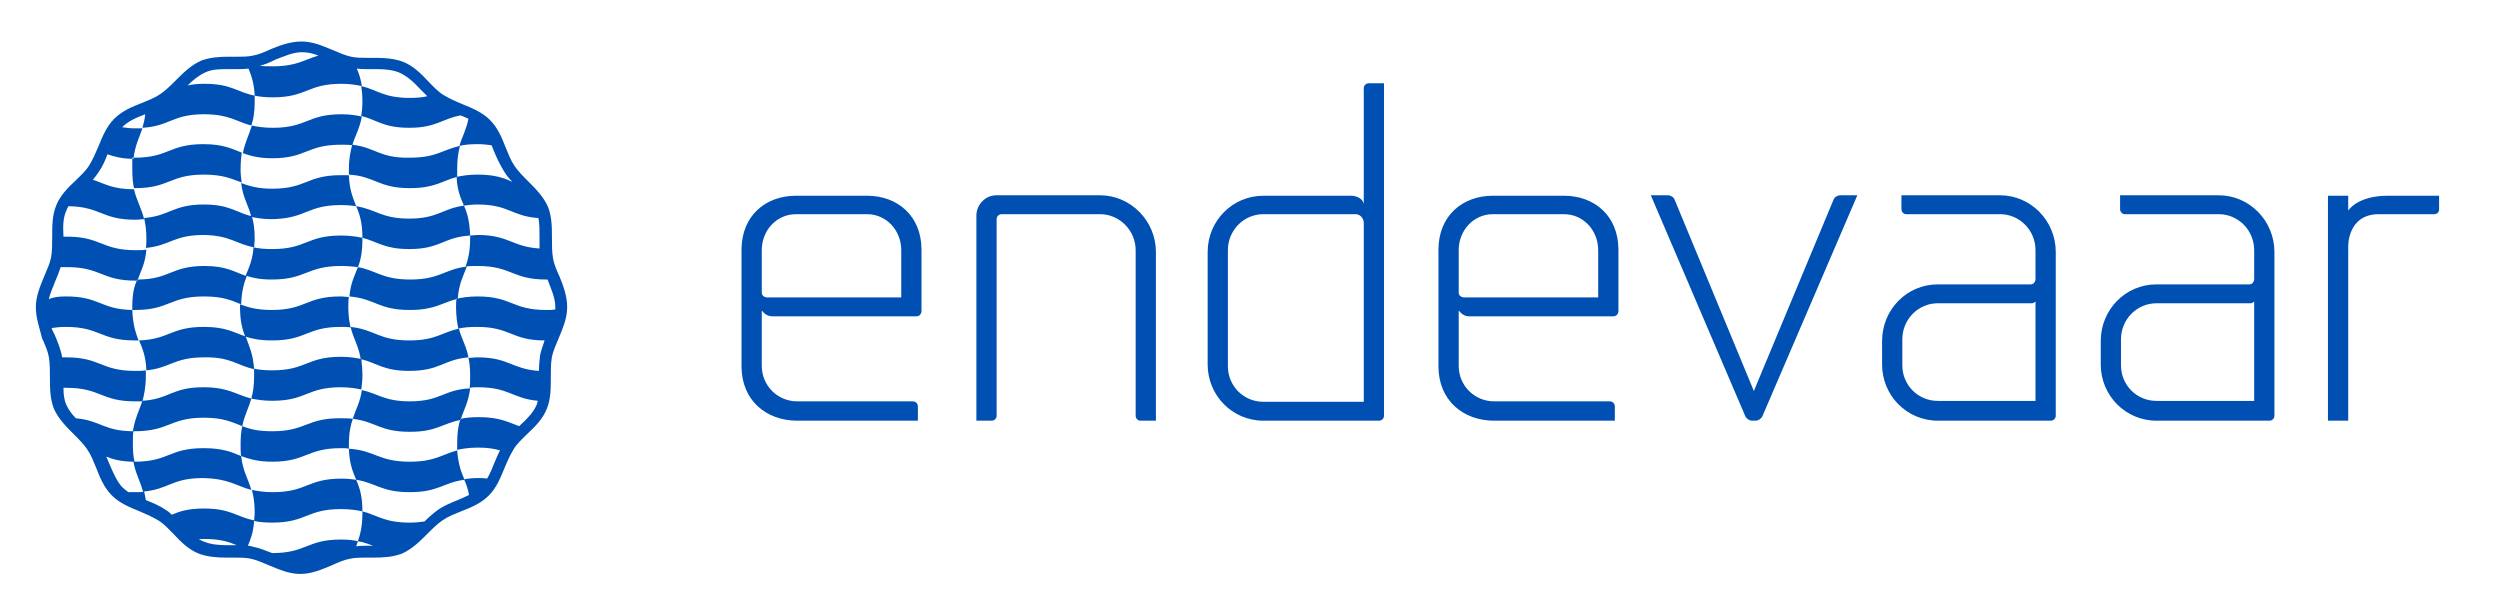 <?xml version="1.0" encoding="utf-8"?>
<svg viewBox="5.411 0 1533.585 375.725" width="1533.585px" height="375.725px" xmlns="http://www.w3.org/2000/svg">
  <g transform="matrix(3.46, 0, 0, 3.46, 190.364, 188.766)" id="SvgjsG17319">
    <path style="stroke: none; stroke-width: 1; stroke-dasharray: none; stroke-linecap: butt; stroke-dashoffset: 0; stroke-linejoin: miter; stroke-miterlimit: 4; fill: #0050B3; fill-rule: nonzero; opacity: 1;" vector-effect="non-scaling-stroke" transform=" translate(-50, -50.1)" d="M 59.7 80.6 C 60.3 82 60.8 83.5 60.8 86.2 C 59.8 86 58.6 85.8 57 85.8 C 50.9 85.8 50.9 88.2 44.8 88.2 C 43.5 88.2 42.4 88.1 41.6 87.9 C 41.6 87.5 41.7 87 41.7 86.5 C 41.7 84.7 41.5 83.5 41.2 82.4 C 42.2 82.6 43.3 82.8 44.9 82.8 C 51 82.8 51 80.4 57.1 80.4 C 58.1 80.4 58.9 80.5 59.7 80.6 z M 60 42.9 C 59.4 44.5 58.7 45.7 58.5 48.1 C 63.1 48.5 63.6 50.5 69.2 50.5 C 73.7 50.5 74.9 49.2 77.7 48.5 C 77.9 45.8 78.7 44.5 79.3 42.8 C 75.3 43.3 74.5 45.1 69.3 45.1 C 64.3 45.1 63.3 43.5 60 42.9 z M 59.7 32.1 C 60.3 33.5 60.8 35 60.8 37.7 C 63.5 38.4 64.7 39.7 69.1 39.7 C 74.7 39.7 75.1 37.6 79.9 37.3 C 79.8 34.8 79.4 33.3 78.8 32 C 75 32.5 74.2 34.3 69.1 34.3 C 64.2 34.3 63.3 32.7 59.7 32.1 z M 69.2 66.7 C 64.7 66.7 63.5 65.3 60.7 64.7 C 60.4 66.9 59.6 68.1 59.1 69.8 C 63.2 70.3 63.9 72.1 69.2 72.1 C 74 72.1 75 70.6 78.2 70 C 78.8 68.1 79.6 66.9 79.9 64.4 C 75.2 64.6 74.7 66.7 69.2 66.7 z M 58.4 75.1 C 58.5 77.8 59.1 79.2 59.7 80.6 C 63.3 81.2 64.2 82.8 69.2 82.8 C 74.3 82.8 75.1 81.1 78.9 80.6 C 78.3 79.2 77.8 77.9 77.6 75.4 C 74.9 76.1 73.7 77.4 69.2 77.4 C 63.6 77.4 63.1 75.4 58.4 75.1 z M 58.7 53.5 C 59.2 55.6 60.1 56.8 60.5 59.2 C 63.4 59.9 64.5 61.3 69.1 61.3 C 74.6 61.3 75.1 59.3 79.6 58.9 C 79.2 56.8 78.4 55.7 77.9 53.8 C 74.8 54.5 73.8 55.9 69.1 55.9 C 63.7 55.9 63.1 54 58.7 53.5 z M 32.7 26.5 C 36.2 26.5 37.7 27.3 39.4 27.9 C 39.3 27.2 39.2 26.5 39.2 25.6 C 39.2 24.4 39.3 23.4 39.4 22.6 C 37.6 21.9 36.1 21.1 32.6 21.1 C 26.5 21.1 26.5 23.5 20.4 23.5 C 20.3 23.5 20.2 23.5 20 23.5 C 20 24.2 20 24.8 20 25.6 C 20 27 20.1 28 20.3 28.9 L 20.5 28.9 C 26.6 28.9 26.6 26.5 32.7 26.5 z M 41.6 39.4 C 41.6 38.9 41.7 38.4 41.7 37.8 C 41.7 36.1 41.5 34.9 41.2 33.9 C 38.4 33.2 37.2 31.8 32.7 31.8 C 27.2 31.8 26.7 33.8 22.1 34.2 C 22.3 35.1 22.5 36.3 22.5 37.7 C 22.5 38.4 22.5 39 22.4 39.5 C 26.7 39.1 27.3 37.2 32.7 37.2 C 37.4 37.3 38.4 38.8 41.6 39.4 z M 41.1 82.4 C 40.5 80.3 39.6 79.1 39.3 76.4 C 37.6 75.7 36.1 75 32.6 75 C 26.5 75 26.5 77.4 20.4 77.4 C 20.3 77.4 20.3 77.4 20.2 77.4 C 20.6 79.6 21.4 80.8 21.9 82.7 C 26.5 82.3 27 80.3 32.5 80.3 C 37.2 80.4 38.4 81.7 41.1 82.4 z M 57 42.7 C 58.2 42.7 59.1 42.8 60 42.9 C 60.5 41.7 60.8 40.2 60.8 37.8 L 60.8 37.7 C 59.8 37.5 58.6 37.3 57 37.3 C 50.9 37.3 50.9 39.7 44.8 39.7 C 43.5 39.7 42.4 39.6 41.5 39.4 C 41.3 41.7 40.7 43 40.1 44.4 C 41.3 44.8 42.6 45.1 44.7 45.1 C 50.9 45.1 50.9 42.7 57 42.7 z M 57 31.9 C 58.1 31.9 59 32 59.7 32.1 C 59.1 30.6 58.5 29.2 58.4 26.6 C 58 26.6 57.5 26.6 57 26.6 C 50.9 26.6 50.9 29 44.8 29 C 42.2 29 40.7 28.5 39.3 28 C 39.6 30.6 40.6 31.9 41.1 34 C 42.1 34.2 43.2 34.4 44.7 34.4 C 50.9 34.3 50.9 31.9 57 31.9 z M 32.7 69.6 C 36.2 69.6 37.7 70.4 39.5 71.1 C 39.9 69.1 40.6 68 41.1 66.2 C 38.3 65.5 37.1 64.2 32.6 64.2 C 27 64.2 26.6 66.3 21.8 66.6 C 21.2 68.4 20.5 69.6 20.1 72 C 20.2 72 20.3 72 20.4 72 C 26.6 72 26.6 69.6 32.7 69.6 z M 60.6 59.2 C 59.7 59 58.5 58.8 57 58.8 C 50.9 58.8 50.9 61.2 44.8 61.2 C 43.5 61.2 42.4 61.1 41.6 60.9 C 41.6 61.3 41.6 61.6 41.6 62.1 C 41.6 63.9 41.4 65.2 41.1 66.2 C 42.1 66.4 43.2 66.6 44.8 66.6 C 50.9 66.6 50.9 64.2 57 64.2 C 58.5 64.2 59.7 64.4 60.6 64.6 C 60.7 63.9 60.8 63.1 60.8 62.1 C 60.8 61 60.7 60 60.6 59.2 z M 57 53.5 C 57.7 53.5 58.2 53.5 58.7 53.6 C 58.5 52.7 58.3 51.5 58.3 50.1 C 58.3 49.4 58.3 48.8 58.4 48.2 C 57.9 48.2 57.5 48.1 56.9 48.1 C 50.8 48.1 50.8 50.5 44.7 50.5 C 42 50.5 40.5 50 39.1 49.5 C 39.1 49.7 39.1 49.8 39.1 50 C 39.1 52.4 39.5 53.9 40 55.2 C 41.2 55.6 42.6 55.9 44.8 55.9 C 50.9 55.9 50.9 53.5 57 53.5 z M 32.7 48.1 C 36.1 48.1 37.6 48.8 39.3 49.5 C 39.4 47.1 39.8 45.7 40.3 44.5 C 38.1 43.8 36.8 42.7 32.8 42.7 C 26.8 42.7 26.7 45.1 20.9 45.1 C 20.3 46.3 20 47.7 20 50 C 20 50.2 20 50.3 20 50.5 C 20.2 50.5 20.3 50.5 20.5 50.5 C 26.6 50.5 26.6 48.1 32.7 48.1 z M 59 21.2 C 58.7 22.3 58.4 23.6 58.4 25.6 C 58.4 25.9 58.4 26.2 58.4 26.5 C 63.1 26.8 63.6 28.9 69.2 28.9 C 73.7 28.9 74.9 27.6 77.6 26.9 C 77.6 26.5 77.6 26.1 77.6 25.6 C 77.6 23.7 77.8 22.5 78.1 21.4 C 75 22.1 73.9 23.5 69.2 23.5 C 63.8 23.6 63.2 21.7 59 21.2 z M 44.8 72 C 42.2 72 40.8 71.6 39.5 71.1 C 39.3 72 39.2 73 39.2 74.3 C 39.2 75.1 39.2 75.8 39.3 76.4 C 40.7 76.9 42.2 77.4 44.8 77.4 C 50.9 77.4 50.9 75 57 75 C 57.5 75 58 75 58.4 75.1 C 58.4 74.9 58.4 74.6 58.4 74.4 C 58.4 72.3 58.7 70.9 59.1 69.8 C 58.5 69.7 57.8 69.7 57.1 69.7 C 50.9 69.6 50.9 72 44.8 72 z M 41.6 61 C 41.4 58.2 40.7 56.9 40.1 55.2 C 38 54.5 36.6 53.5 32.7 53.5 C 26.8 53.5 26.6 55.7 21.2 55.9 C 21.8 57.3 22.4 58.7 22.5 61.2 C 26.7 60.8 27.4 58.9 32.7 58.9 C 37.4 58.8 38.5 60.3 41.6 61 z M 44.8 23.6 C 50.9 23.6 50.9 21.2 57 21.2 C 57.7 21.2 58.4 21.2 59 21.3 C 59.5 19.6 60.3 18.4 60.7 16.2 C 59.7 16 58.6 15.8 57.1 15.8 C 51 15.8 51 18.2 44.9 18.2 C 43.3 18.2 42.1 18 41.2 17.8 C 40.7 19.5 40 20.7 39.6 22.7 C 40.8 23.1 42.2 23.6 44.8 23.6 z M 97.1 50 C 97.1 52 96.3 53.8 95.6 55.5 C 95.1 56.7 94.6 57.8 94.4 58.8 C 94.2 59.9 94.2 61.2 94.2 62.5 C 94.2 64.4 94.2 66.3 93.5 68 C 92.8 69.8 91.4 71.2 90 72.5 C 89.1 73.4 88.2 74.2 87.6 75.2 C 87 76.2 86.5 77.3 86 78.5 C 85.3 80.2 84.6 82 83.2 83.4 C 81.8 84.8 80.1 85.5 78.3 86.2 C 77.1 86.7 76 87.1 75 87.8 C 74.1 88.4 73.2 89.3 72.3 90.2 C 71 91.5 69.6 92.9 67.8 93.7 C 66.2 94.3 64.5 94.4 63 94.4 L 61.5 94.4 C 60.6 94.4 59.5 94.4 58.6 94.6 C 57.5 94.8 56.4 95.3 55.3 95.8 C 53.6 96.5 51.8 97.3 49.8 97.3 C 47.8 97.3 46 96.5 44.3 95.8 C 43.1 95.3 42 94.8 41 94.6 C 40.1 94.4 39.1 94.4 38.1 94.4 L 36.6 94.4 C 35.1 94.4 33.4 94.3 31.8 93.7 C 30 93 28.6 91.6 27.3 90.2 C 26.4 89.3 25.6 88.4 24.6 87.8 C 23.6 87.2 22.5 86.7 21.3 86.2 C 19.6 85.5 17.8 84.8 16.4 83.4 C 15 82 14.3 80.3 13.6 78.5 C 13.1 77.3 12.7 76.2 12 75.2 C 11.4 74.3 10.5 73.4 9.6 72.5 C 8.3 71.2 6.9 69.8 6.1 68 C 5.4 66.2 5.4 64.3 5.4 62.5 C 5.4 61.2 5.4 60 5.2 58.8 C 5 57.7 4.5 56.6 4 55.5 C 3.6 53.8 2.9 52 2.9 50 C 2.9 48 3.7 46.2 4.4 44.5 C 4.9 43.3 5.4 42.2 5.6 41.2 C 5.8 40.1 5.8 38.8 5.8 37.5 C 5.8 35.6 5.8 33.7 6.5 32 C 7.2 30.2 8.6 28.8 10 27.5 C 10.9 26.6 11.8 25.8 12.4 24.8 C 13 23.8 13.5 22.7 14 21.5 C 14.7 19.8 15.4 18 16.8 16.6 C 18.2 15.2 19.9 14.5 21.7 13.8 C 22.9 13.3 24 12.9 25 12.2 C 25.9 11.6 26.8 10.7 27.7 9.8 C 29 8.5 30.4 7.1 32.2 6.3 C 33.8 5.7 35.5 5.6 37 5.6 L 38.5 5.6 C 39.5 5.6 40.5 5.6 41.4 5.4 C 42.5 5.2 43.6 4.7 44.7 4.2 C 46.2 3.6 48 2.9 50 2.9 C 52 2.9 53.8 3.7 55.5 4.4 C 56.7 4.9 57.8 5.4 58.8 5.6 C 59.7 5.8 60.7 5.8 61.7 5.8 L 63.2 5.8 C 64.7 5.8 66.4 5.9 68 6.5 C 69.8 7.2 71.2 8.6 72.5 10 C 73.4 10.9 74.2 11.8 75.2 12.4 C 76.2 13 77.3 13.5 78.5 14 C 80.2 14.7 82 15.4 83.4 16.8 C 84.8 18.2 85.5 19.9 86.2 21.7 C 86.7 22.9 87.1 24 87.8 25 C 88.4 25.9 89.3 26.8 90.2 27.7 C 91.5 29 92.9 30.4 93.7 32.2 C 94.4 34 94.4 35.9 94.4 37.7 C 94.4 39 94.4 40.2 94.6 41.4 C 94.8 42.5 95.3 43.6 95.8 44.7 C 96.4 46.2 97.1 48 97.1 50 z M 42.6 7.2 C 43.3 7.3 44 7.3 44.9 7.3 C 49.2 7.3 50.5 6.1 53 5.4 C 52 5 51.1 4.8 50.1 4.8 C 48.5 4.8 47 5.5 45.4 6.1 C 44.4 6.6 43.5 7 42.6 7.2 z M 38.3 92.2 C 38.4 92.2 38.4 92.2 38.5 92.2 C 37.1 91.6 35.6 91.1 32.7 91.1 C 32.4 91.1 32.1 91.1 31.8 91.1 C 32.1 91.3 32.4 91.5 32.8 91.6 C 34 92.1 35.5 92.2 36.8 92.2 L 38.3 92.2 z M 91.7 67.3 C 91.8 67.1 91.8 66.8 91.9 66.6 C 87.4 66.2 86.8 64.2 81.3 64.2 C 80.8 64.2 80.3 64.2 79.8 64.3 C 79.9 63.7 79.9 63 79.9 62.2 C 79.9 60.9 79.8 59.8 79.6 59 C 80.1 59 80.6 58.9 81.2 58.9 C 86.8 58.9 87.3 61 92.1 61.3 C 92.1 60.4 92.2 59.4 92.3 58.5 C 92.5 57.6 92.8 56.8 93.1 55.9 C 87.2 55.9 87.1 53.5 81.1 53.5 C 79.7 53.5 78.7 53.6 77.8 53.8 C 77.6 52.8 77.4 51.6 77.4 50 C 77.4 49.4 77.4 48.9 77.5 48.5 C 78.5 48.3 79.6 48.1 81.2 48.1 C 87.3 48.1 87.3 50.5 93.4 50.5 C 94 50.5 94.5 50.5 95 50.4 C 95 50.3 95 50.1 95 50 C 95 48.4 94.3 46.9 93.7 45.3 C 93.7 45.2 93.7 45.2 93.6 45.1 C 93.5 45.1 93.5 45.1 93.4 45.1 C 87.3 45.1 87.3 42.7 81.2 42.7 C 80.4 42.7 79.7 42.7 79.1 42.8 C 79.5 41.6 79.9 40.2 79.9 37.8 C 79.9 37.6 79.9 37.5 79.9 37.3 C 80.3 37.3 80.8 37.2 81.2 37.2 C 86.8 37.2 87.3 39.3 92.2 39.6 C 92.2 38.9 92.2 38.1 92.2 37.4 C 92.2 36.3 92.2 35.2 92 34.2 C 87.3 33.9 86.8 31.8 81.2 31.8 C 80.3 31.8 79.5 31.9 78.8 32 C 78.2 30.6 77.6 29.3 77.5 26.9 C 78.5 26.7 79.6 26.5 81.2 26.5 C 84.3 26.5 85.9 27.1 87.4 27.8 C 86.8 27.2 86.3 26.6 85.9 25.9 C 85.2 24.8 84.6 23.5 84.1 22.3 C 84 22 83.8 21.6 83.7 21.3 C 83 21.2 82.2 21.1 81.2 21.1 C 79.9 21.1 78.9 21.2 78 21.4 C 78.5 19.7 79.2 18.6 79.6 16.6 C 79.2 16.4 78.7 16.2 78.2 16 C 74.9 16.6 73.9 18.2 69.1 18.2 C 64.5 18.2 63.4 16.8 60.6 16.1 C 60.7 15.4 60.8 14.5 60.8 13.5 C 60.8 12.4 60.7 11.5 60.6 10.8 C 63.5 11.5 64.6 12.9 69.2 12.9 C 70.5 12.9 71.5 12.8 72.3 12.6 C 71.9 12.2 71.5 11.8 71.1 11.4 C 69.9 10.1 68.7 9 67.3 8.4 C 66.1 7.9 64.6 7.8 63.3 7.8 L 61.8 7.8 C 61.1 7.8 60.5 7.8 59.8 7.7 C 60.2 8.6 60.5 9.5 60.7 10.8 C 59.7 10.6 58.6 10.4 57.1 10.4 C 51 10.4 51 12.8 44.9 12.8 C 43.6 12.8 42.6 12.7 41.7 12.5 C 41.6 10.3 41.1 8.9 40.6 7.7 C 39.8 7.8 39.1 7.8 38.4 7.8 L 36.9 7.8 C 35.6 7.8 34.1 7.8 32.9 8.4 C 31.8 8.9 30.8 9.7 29.8 10.7 C 30.6 10.5 31.6 10.4 32.8 10.4 C 37.6 10.4 38.6 11.9 41.7 12.5 C 41.7 12.8 41.7 13.2 41.7 13.5 C 41.7 15.4 41.5 16.7 41.1 17.8 C 38.4 17.1 37.2 15.8 32.7 15.8 C 27.1 15.8 26.7 17.9 21.8 18.2 C 22 17.5 22.2 16.7 22.3 15.8 C 20.7 16.4 19.3 17 18.2 18.1 C 18.9 18.2 19.6 18.3 20.5 18.3 C 21 18.3 21.4 18.3 21.8 18.3 C 21.2 20 20.5 21.3 20.2 23.7 C 18.1 23.7 16.8 23.3 15.6 22.9 C 15.2 24 14.7 25.1 14 26.1 C 13.7 26.5 13.4 27 13 27.4 C 15.1 28.1 16.5 29.1 20.3 29.1 C 20.8 31.2 21.6 32.4 22.1 34.4 C 21.6 34.4 21.1 34.5 20.5 34.5 C 14.6 34.5 14.4 32.2 8.7 32.1 C 8.5 32.4 8.4 32.6 8.3 32.9 C 7.7 34.2 7.7 35.8 7.8 37.5 C 8 37.5 8.2 37.5 8.4 37.5 C 14.5 37.5 14.5 39.9 20.6 39.9 C 21.3 39.9 21.9 39.9 22.5 39.8 C 22.3 42.3 21.5 43.6 20.9 45.3 L 20.6 45.3 C 14.5 45.3 14.5 42.9 8.4 42.9 C 8 42.9 7.6 42.9 7.3 42.9 C 7 43.8 6.7 44.6 6.3 45.5 C 5.9 46.6 5.4 47.6 5.2 48.6 C 6 48.2 7 48.1 8.3 48.1 C 14.2 48.1 14.4 50.4 20 50.5 C 20.1 53.1 20.6 54.5 21.1 55.9 L 20.4 55.9 C 14.3 55.9 14.3 53.5 8.2 53.5 C 7.2 53.5 6.4 53.6 5.7 53.7 C 5.8 54.1 6 54.4 6.2 54.8 C 6.7 56 7.2 57.2 7.5 58.5 C 7.5 58.6 7.5 58.8 7.6 58.9 C 7.8 58.9 8.1 58.9 8.3 58.9 C 14.4 58.9 14.4 61.3 20.5 61.3 C 21.2 61.3 21.9 61.3 22.4 61.2 C 22.4 61.5 22.4 61.8 22.4 62.2 C 22.4 64.2 22.1 65.5 21.8 66.7 C 21.4 66.7 21 66.7 20.5 66.7 C 14.4 66.7 14.4 64.3 8.3 64.3 C 8.1 64.3 7.9 64.3 7.8 64.3 C 7.8 65.4 7.9 66.4 8.3 67.3 C 8.7 68.2 9.3 69 10 69.7 C 14.4 70.1 15 72 20.2 72 C 20.1 72.7 20.1 73.4 20.1 74.3 C 20.1 75.6 20.2 76.6 20.4 77.4 C 18.1 77.4 16.6 77 15.4 76.5 C 15.6 76.9 15.7 77.3 15.9 77.7 C 16.6 79.3 17.2 80.8 18.2 81.9 C 18.5 82.2 18.9 82.5 19.3 82.8 C 19.7 82.8 20.1 82.8 20.6 82.8 C 21.2 82.8 21.7 82.8 22.1 82.7 C 22.2 83.1 22.3 83.6 22.4 84.2 C 22.4 84.2 22.4 84.2 22.4 84.2 C 23.6 84.7 24.9 85.2 26 86 C 26.4 86.2 26.7 86.5 27 86.8 C 28.4 86.2 29.9 85.7 32.7 85.7 C 37.5 85.7 38.5 87.2 41.6 87.8 C 41.5 89.8 41 91.1 40.5 92.3 C 40.8 92.3 41.2 92.4 41.5 92.5 C 42.6 92.7 43.7 93.2 44.8 93.6 C 50.9 93.6 50.9 91.2 57 91.2 C 58.2 91.2 59.2 91.3 60 91.5 C 59.9 91.8 59.8 92.1 59.7 92.4 C 60.4 92.3 61.1 92.3 61.7 92.3 L 62.7 92.3 C 61.9 92 61.1 91.7 60 91.5 C 60.4 90.3 60.8 88.9 60.8 86.5 C 60.8 86.4 60.8 86.3 60.8 86.2 C 63.5 86.9 64.7 88.2 69.2 88.2 C 70.2 88.2 71 88.1 71.8 88 C 72.5 87.3 73.3 86.6 74.1 86 C 75.2 85.2 76.5 84.7 77.7 84.2 C 78.4 83.9 79.1 83.6 79.7 83.3 C 79.5 82.2 79.2 81.3 78.8 80.5 C 79.5 80.4 80.3 80.3 81.3 80.3 C 81.9 80.3 82.4 80.3 82.9 80.4 C 83.4 79.6 83.8 78.6 84.2 77.6 C 84.5 76.9 84.8 76.1 85.2 75.4 C 84.2 75.1 83 74.9 81.3 74.9 C 79.7 74.9 78.5 75.1 77.6 75.3 C 77.6 75 77.6 74.6 77.6 74.2 C 77.6 72.2 77.8 70.9 78.2 69.8 C 79.1 69.6 80.1 69.5 81.4 69.5 C 85.2 69.5 86.6 70.4 88.6 71.1 C 88.7 71 88.7 71 88.8 70.9 C 89.9 69.9 91.1 68.7 91.7 67.3 z" stroke-linecap="round"/>
  </g>
  <g transform="matrix(6.9, 0, 0, 6.9, 980.961, 154.57)" id="SvgjsG17320">
    <path style="stroke: none; stroke-width: 1; stroke-dasharray: none; stroke-linecap: butt; stroke-dashoffset: 0; stroke-linejoin: miter; stroke-miterlimit: 4; fill: #0050B3; fill-rule: nonzero; opacity: 1;" vector-effect="non-scaling-stroke" transform=" translate(-77.86, -25)" d="M 7.36 40 C 4.6 40 2.4 38.2 2.4 35.16 L 2.4 24.8 C 2.4 21.8 4.52 20 7.24 20 L 13.56 20 C 16.28 20 18.4 21.8 18.4 24.8 L 18.4 30.24 C 18.4 30.52 18.2 30.72 17.96 30.72 L 5.12 30.72 C 4.76 30.72 4.44 30.52 4.24 30.24 L 4.2 30.24 L 4.2 35.12 C 4.2 36.88 5.6 38.28 7.36 38.28 L 17.64 38.28 C 17.88 38.28 18.08 38.48 18.08 38.72 L 18.08 40 L 7.36 40 z M 13.56 21.64 L 7.24 21.64 C 5.52 21.64 4.2 23.08 4.2 24.84 L 4.2 28.6 C 4.2 28.84 4.36 29 4.64 29.04 L 16.6 29.04 L 16.6 24.84 C 16.6 23.08 15.28 21.64 13.56 21.64 z M 37.44 39.56 L 37.44 24.84 C 37.44 23.08 36 21.64 34.28 21.64 L 25.52 21.64 C 25.28 21.64 25.08 21.84 25.08 22.08 L 25.08 39.56 C 25.08 39.8 24.88 40 24.64 40 L 23.28 40 L 23.28 21.76 C 23.28 20.8 24.08 19.96 25.04 19.96 L 34.28 19.96 C 37 19.96 39.24 22.24 39.24 25 L 39.24 40 L 37.84 40 C 37.64 40 37.44 39.8 37.44 39.56 z M 58.16 10 L 59.52 10 L 59.52 39.56 C 59.52 39.8 59.32 40 59.08 40 L 48.8 40 C 46.04 40 43.84 37.76 43.84 35 L 43.84 25 C 43.84 22.24 46.04 20 48.8 20 L 56.6 20 C 57.16 20 57.68 20.32 57.72 20.76 L 57.72 10.44 C 57.72 10.2 57.92 10 58.16 10 z M 48.8 38.32 L 57.72 38.32 L 57.72 22.36 C 57.68 21.96 57.4 21.68 57.04 21.64 L 48.8 21.64 C 47.04 21.64 45.64 23.08 45.64 24.84 L 45.64 35.16 C 45.64 36.92 47.04 38.32 48.8 38.32 z M 69.32 40 C 66.56 40 64.36 38.2 64.36 35.16 L 64.36 24.8 C 64.36 21.8 66.48 20 69.2 20 L 75.52 20 C 78.24 20 80.36 21.8 80.36 24.8 L 80.36 30.24 C 80.36 30.52 80.16 30.72 79.92 30.72 L 67.08 30.72 C 66.72 30.72 66.4 30.52 66.2 30.24 L 66.16 30.24 L 66.16 35.12 C 66.16 36.88 67.56 38.28 69.32 38.28 L 79.6 38.28 C 79.84 38.28 80.04 38.48 80.04 38.72 L 80.04 40 L 69.32 40 z M 75.52 21.64 L 69.2 21.64 C 67.48 21.64 66.16 23.08 66.16 24.84 L 66.16 28.6 C 66.16 28.84 66.32 29 66.6 29.04 L 78.56 29.04 L 78.56 24.84 C 78.56 23.08 77.24 21.64 75.52 21.64 z M 91.64 39.6 L 83.24 19.96 L 84.76 19.96 C 85 19.96 85.28 20.12 85.36 20.36 L 92.4 37.36 L 99.48 20.36 C 99.56 20.12 99.84 19.96 100.08 19.96 L 101.6 19.96 L 93.16 39.6 C 93.08 39.8 92.8 40 92.56 40 L 92.24 40 C 92 40 91.72 39.8 91.64 39.6 z M 114.28 19.96 C 117.04 19.96 119.24 22.24 119.24 25 L 119.24 39.56 C 119.24 39.8 119.04 40 118.8 40 L 108.76 40 C 106 40 103.8 37.76 103.8 35 L 103.8 32.92 C 103.8 30.12 106 27.88 108.76 27.88 L 117 27.88 C 117.24 27.88 117.4 27.72 117.44 27.44 L 117.44 24.84 C 117.44 23.08 116.04 21.64 114.28 21.64 L 105.92 21.64 C 105.72 21.64 105.52 21.44 105.52 21.2 L 105.52 19.96 L 114.28 19.96 z M 108.76 38.24 L 117.44 38.24 L 117.44 29.4 C 117.36 29.48 117.24 29.56 117.12 29.56 L 108.76 29.56 C 107 29.56 105.6 31 105.6 32.76 L 105.6 35.08 C 105.6 36.84 107 38.24 108.76 38.24 z M 133.72 19.96 C 136.48 19.96 138.68 22.24 138.68 25 L 138.68 39.56 C 138.68 39.8 138.48 40 138.24 40 L 128.2 40 C 125.44 40 123.24 37.76 123.24 35 L 123.24 32.92 C 123.24 30.12 125.44 27.88 128.2 27.88 L 136.44 27.88 C 136.68 27.88 136.84 27.72 136.88 27.44 L 136.88 24.84 C 136.88 23.08 135.48 21.64 133.72 21.64 L 125.36 21.64 C 125.16 21.64 124.96 21.44 124.96 21.2 L 124.96 19.96 L 133.72 19.96 z M 128.2 38.24 L 136.88 38.24 L 136.88 29.4 C 136.8 29.48 136.68 29.56 136.56 29.56 L 128.2 29.56 C 126.44 29.56 125.04 31 125.04 32.76 L 125.04 35.08 C 125.04 36.84 126.44 38.24 128.2 38.24 z M 143.44 20 L 145.24 20 L 145.24 21.32 C 145.24 21.32 146.04 20 148.76 20 L 153.32 20 L 153.32 21.24 C 153.32 21.48 153.12 21.64 152.88 21.64 L 147.96 21.64 C 145.16 21.64 145.24 24.52 145.24 24.52 L 145.24 40 L 143.44 40 L 143.44 20 z" stroke-linecap="round"/>
  </g>
</svg>